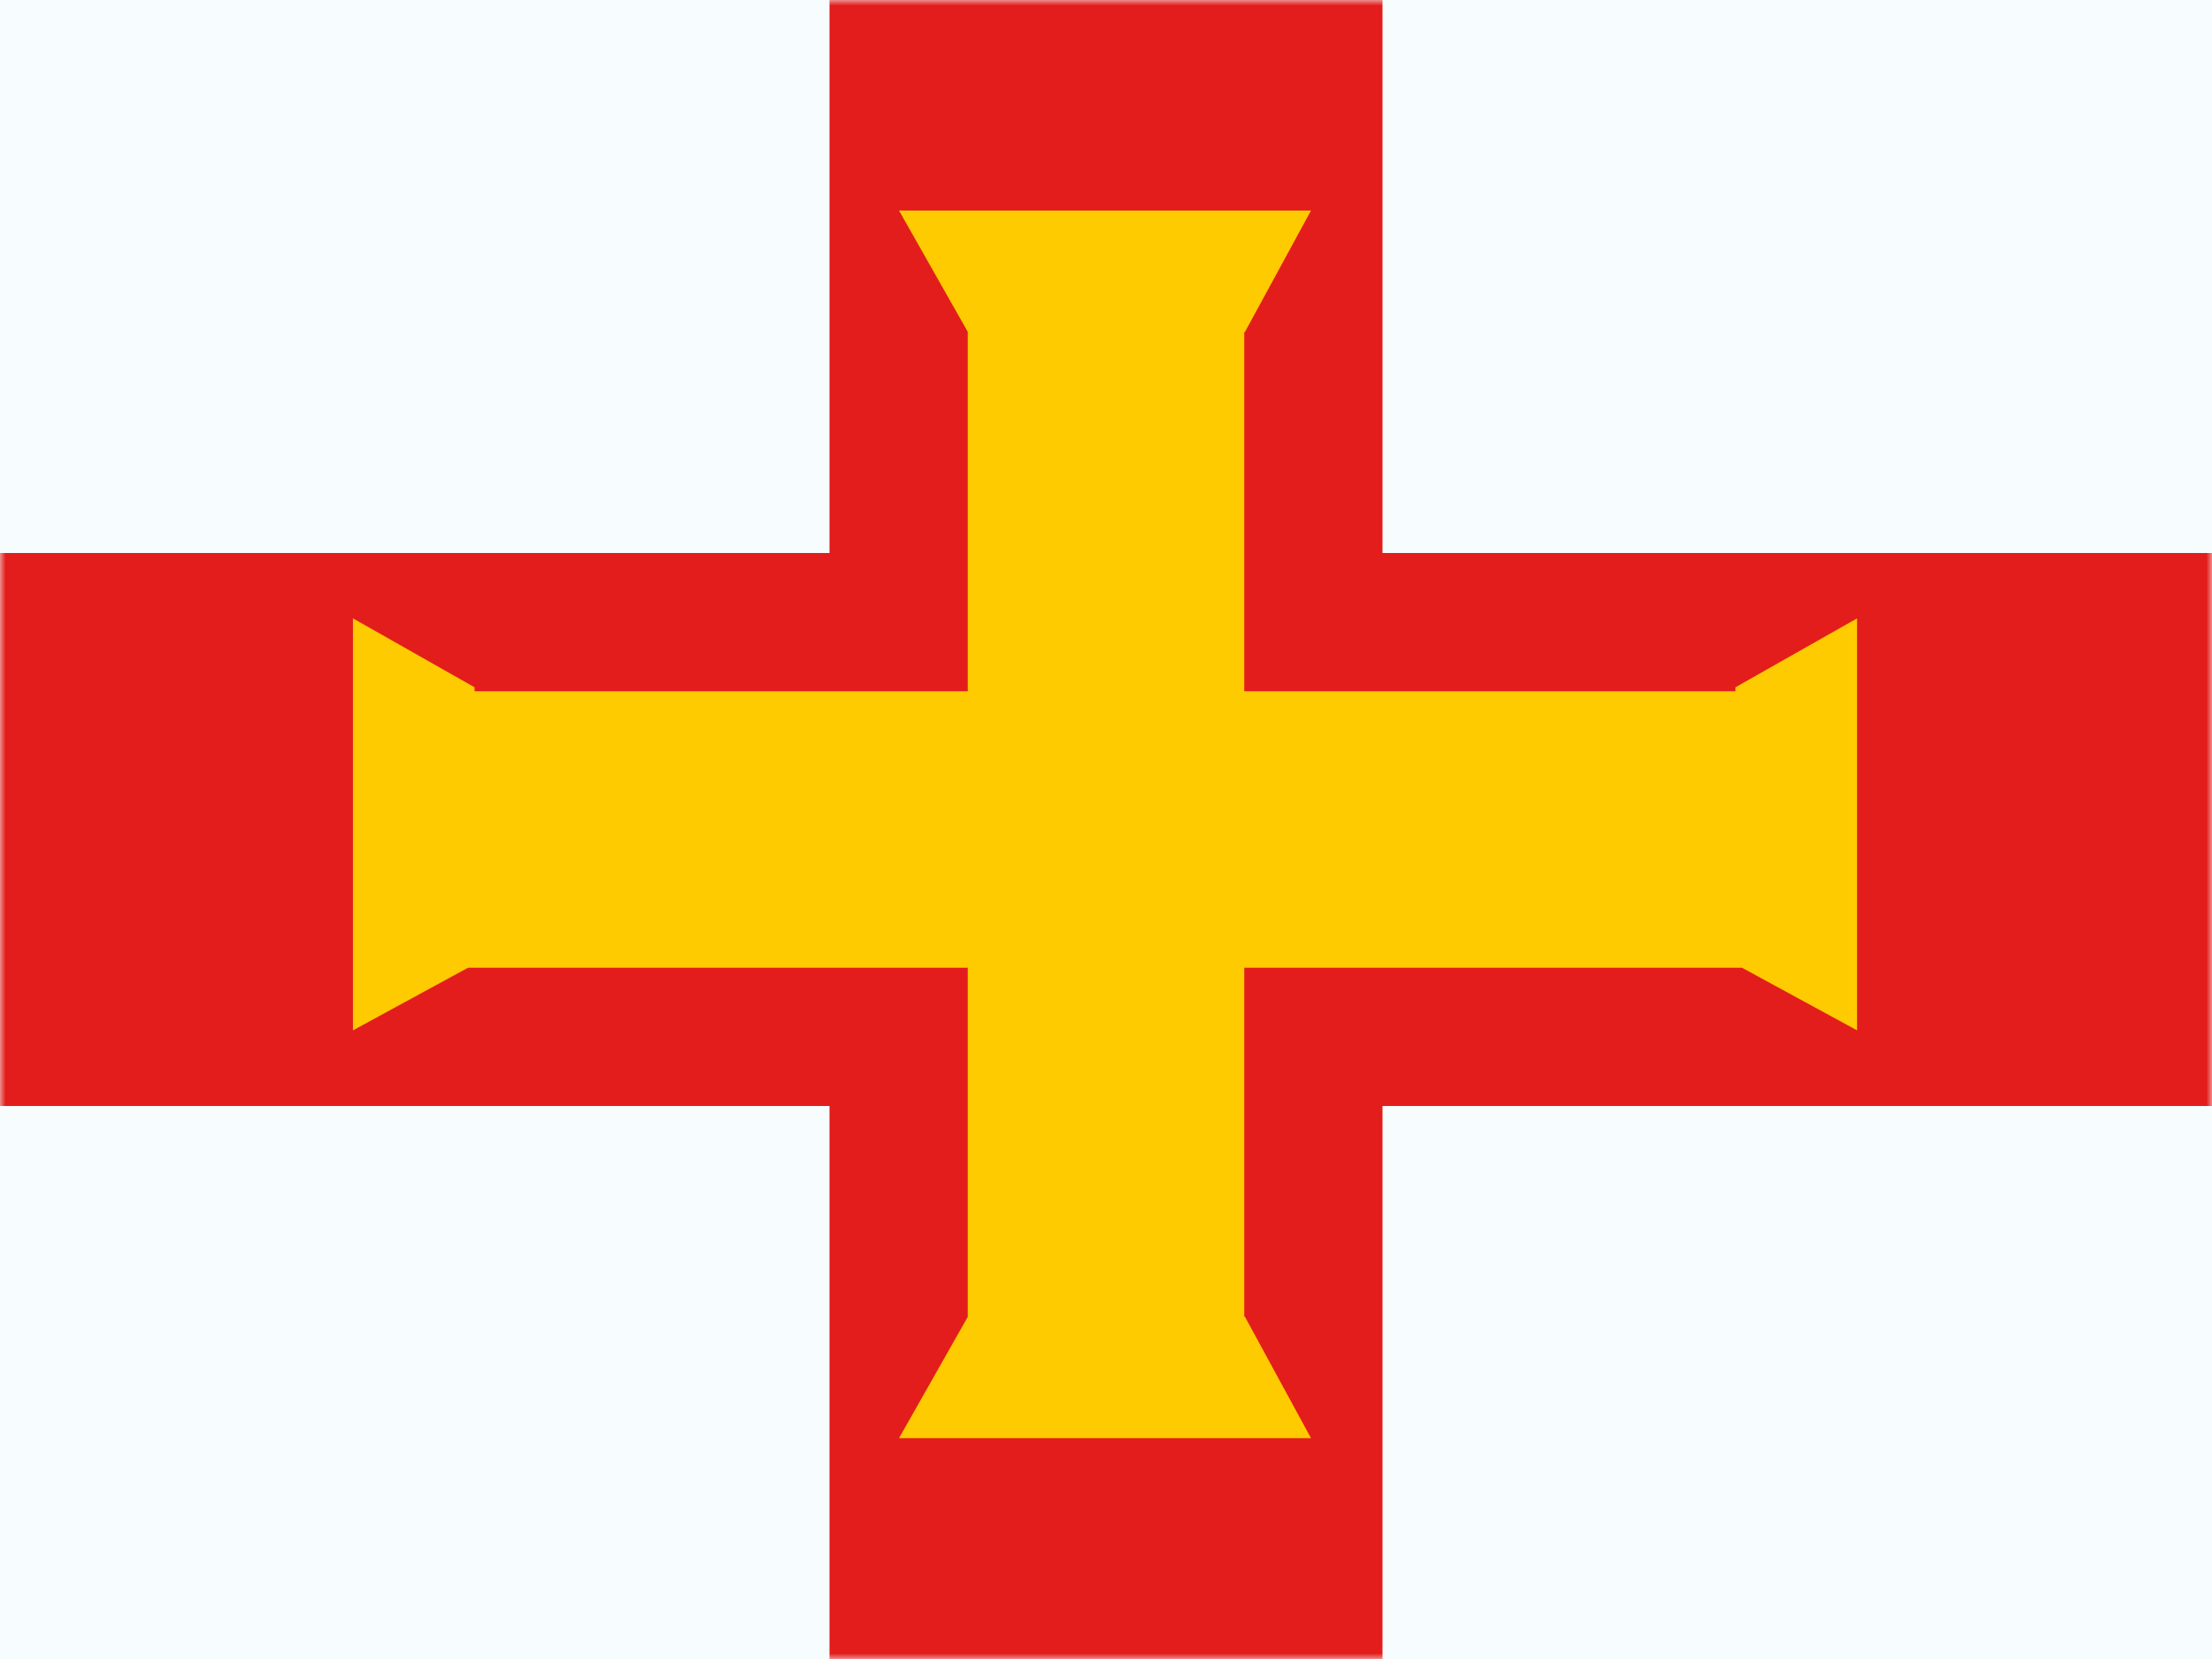 <svg width="196" height="147" viewBox="0 0 196 147" fill="none" xmlns="http://www.w3.org/2000/svg">
<rect x="0" y="0" width="196" height="147" fill="#333333" stroke="none"/>
<g clip-path="url(#clip0_18870_113462)">
<rect width="196" height="147" fill="white"/>
<path fill-rule="evenodd" clip-rule="evenodd" d="M0 0V147H196V0H0Z" fill="#F7FCFF"/>
<mask id="mask0_18870_113462" style="mask-type:luminance" maskUnits="userSpaceOnUse" x="0" y="0" width="196" height="147">
<path fill-rule="evenodd" clip-rule="evenodd" d="M0 0V147H196V0H0Z" fill="white"/>
</mask>
<g mask="url(#mask0_18870_113462)">
<path fill-rule="evenodd" clip-rule="evenodd" d="M73.5 0H122.5V49H196V98H122.5V147H73.5V98H0V49H73.5V0Z" fill="#E31D1C"/>
<path d="M110.302 29.432H110.25V61.25H153.774V60.899L164.549 54.791V91.297L154.354 85.75H110.25V116.656H110.302L116.165 127.432H79.659L85.749 116.687V85.75H41.469L31.274 91.297V54.791L42.049 60.899V61.25H85.749V29.4L79.659 18.656H116.165L110.302 29.432Z" fill="#FECA00"/>
</g>
</g>
<defs>
<clipPath id="clip0_18870_113462">
<rect width="196" height="147" fill="white"/>
</clipPath>
</defs>
</svg>
